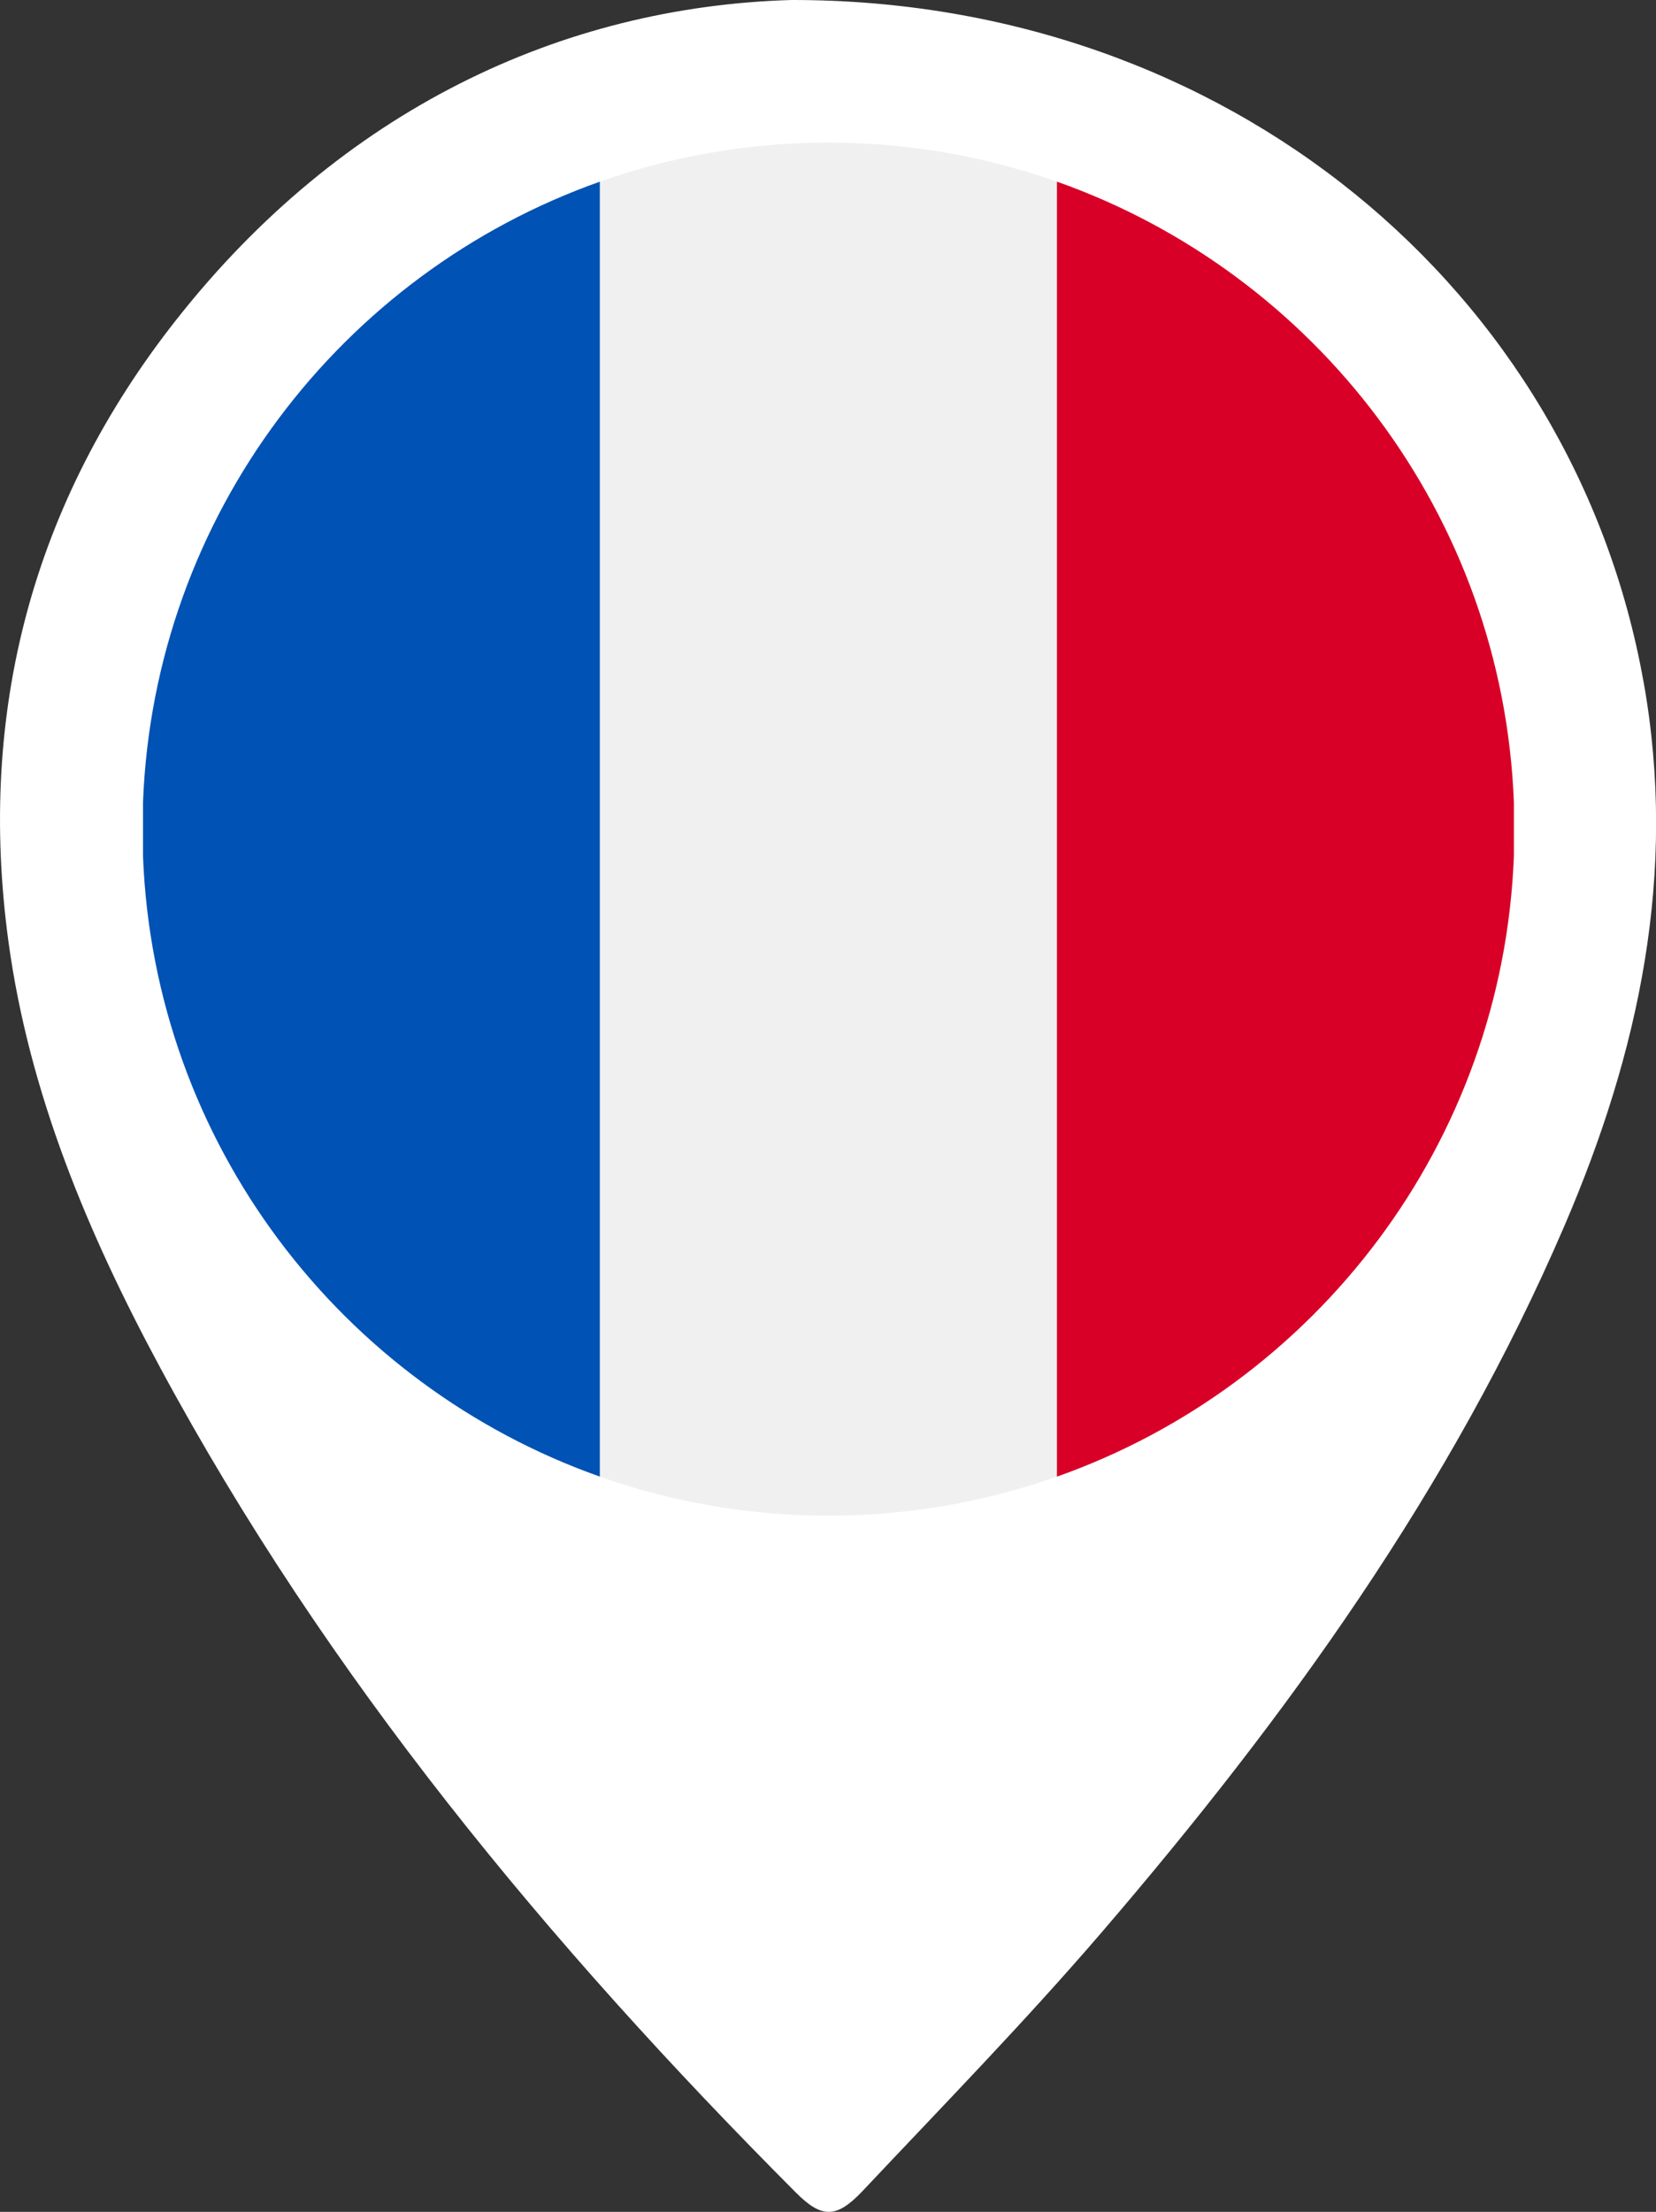 <?xml version="1.0" encoding="UTF-8"?><svg id="Layer_2" xmlns="http://www.w3.org/2000/svg" viewBox="0 0 239.94 320.25"><rect x="0" y="0" width="239.94" height="320.25" fill="#333333" stroke="none"/><defs><style>.cls-1{fill:#fff;}.cls-1,.cls-2,.cls-3,.cls-4{stroke-width:0px;}.cls-2{fill:#d80027;}.cls-2,.cls-3,.cls-4{fill-rule:evenodd;}.cls-3{fill:#f0f0f0;}.cls-4{fill:#0052b4;}</style></defs><path class="cls-1" d="m238.13,98.7C228.01,42.02,177.86-.09,114.65,0,81.34.97,49.47,15.93,25.54,46.3,4.74,72.69-3.3,103.05,1.22,136.3c2.99,21.99,11.51,42.29,21.99,61.72,24.17,44.83,56.31,83.54,92.1,119.43,3.75,3.76,5.88,3.79,9.67-.22,11.65-12.36,23.53-24.53,34.6-37.4,26.79-31.17,50.74-64.31,67.09-102.34,10.83-25.18,16.41-51.1,11.47-78.78Z"/><path class="cls-4" d="m20.72,123.94c1.6,41.6,28.76,76.64,66.21,89.86V26.3C49.48,39.53,22.32,74.57,20.72,116.17v7.77h0Z"/><path class="cls-3" d="m86.93,213.8c10.36,3.66,21.5,5.65,33.1,5.65s22.75-2,33.1-5.65V26.3c-10.36-3.66-21.5-5.65-33.1-5.65s-22.75,2-33.1,5.65v187.5h0Z"/><path class="cls-2" d="m153.14,213.8c37.46-13.23,64.61-48.27,66.21-89.86v-7.77c-1.6-41.59-28.75-76.64-66.21-89.87v187.5h0Z"/></svg>